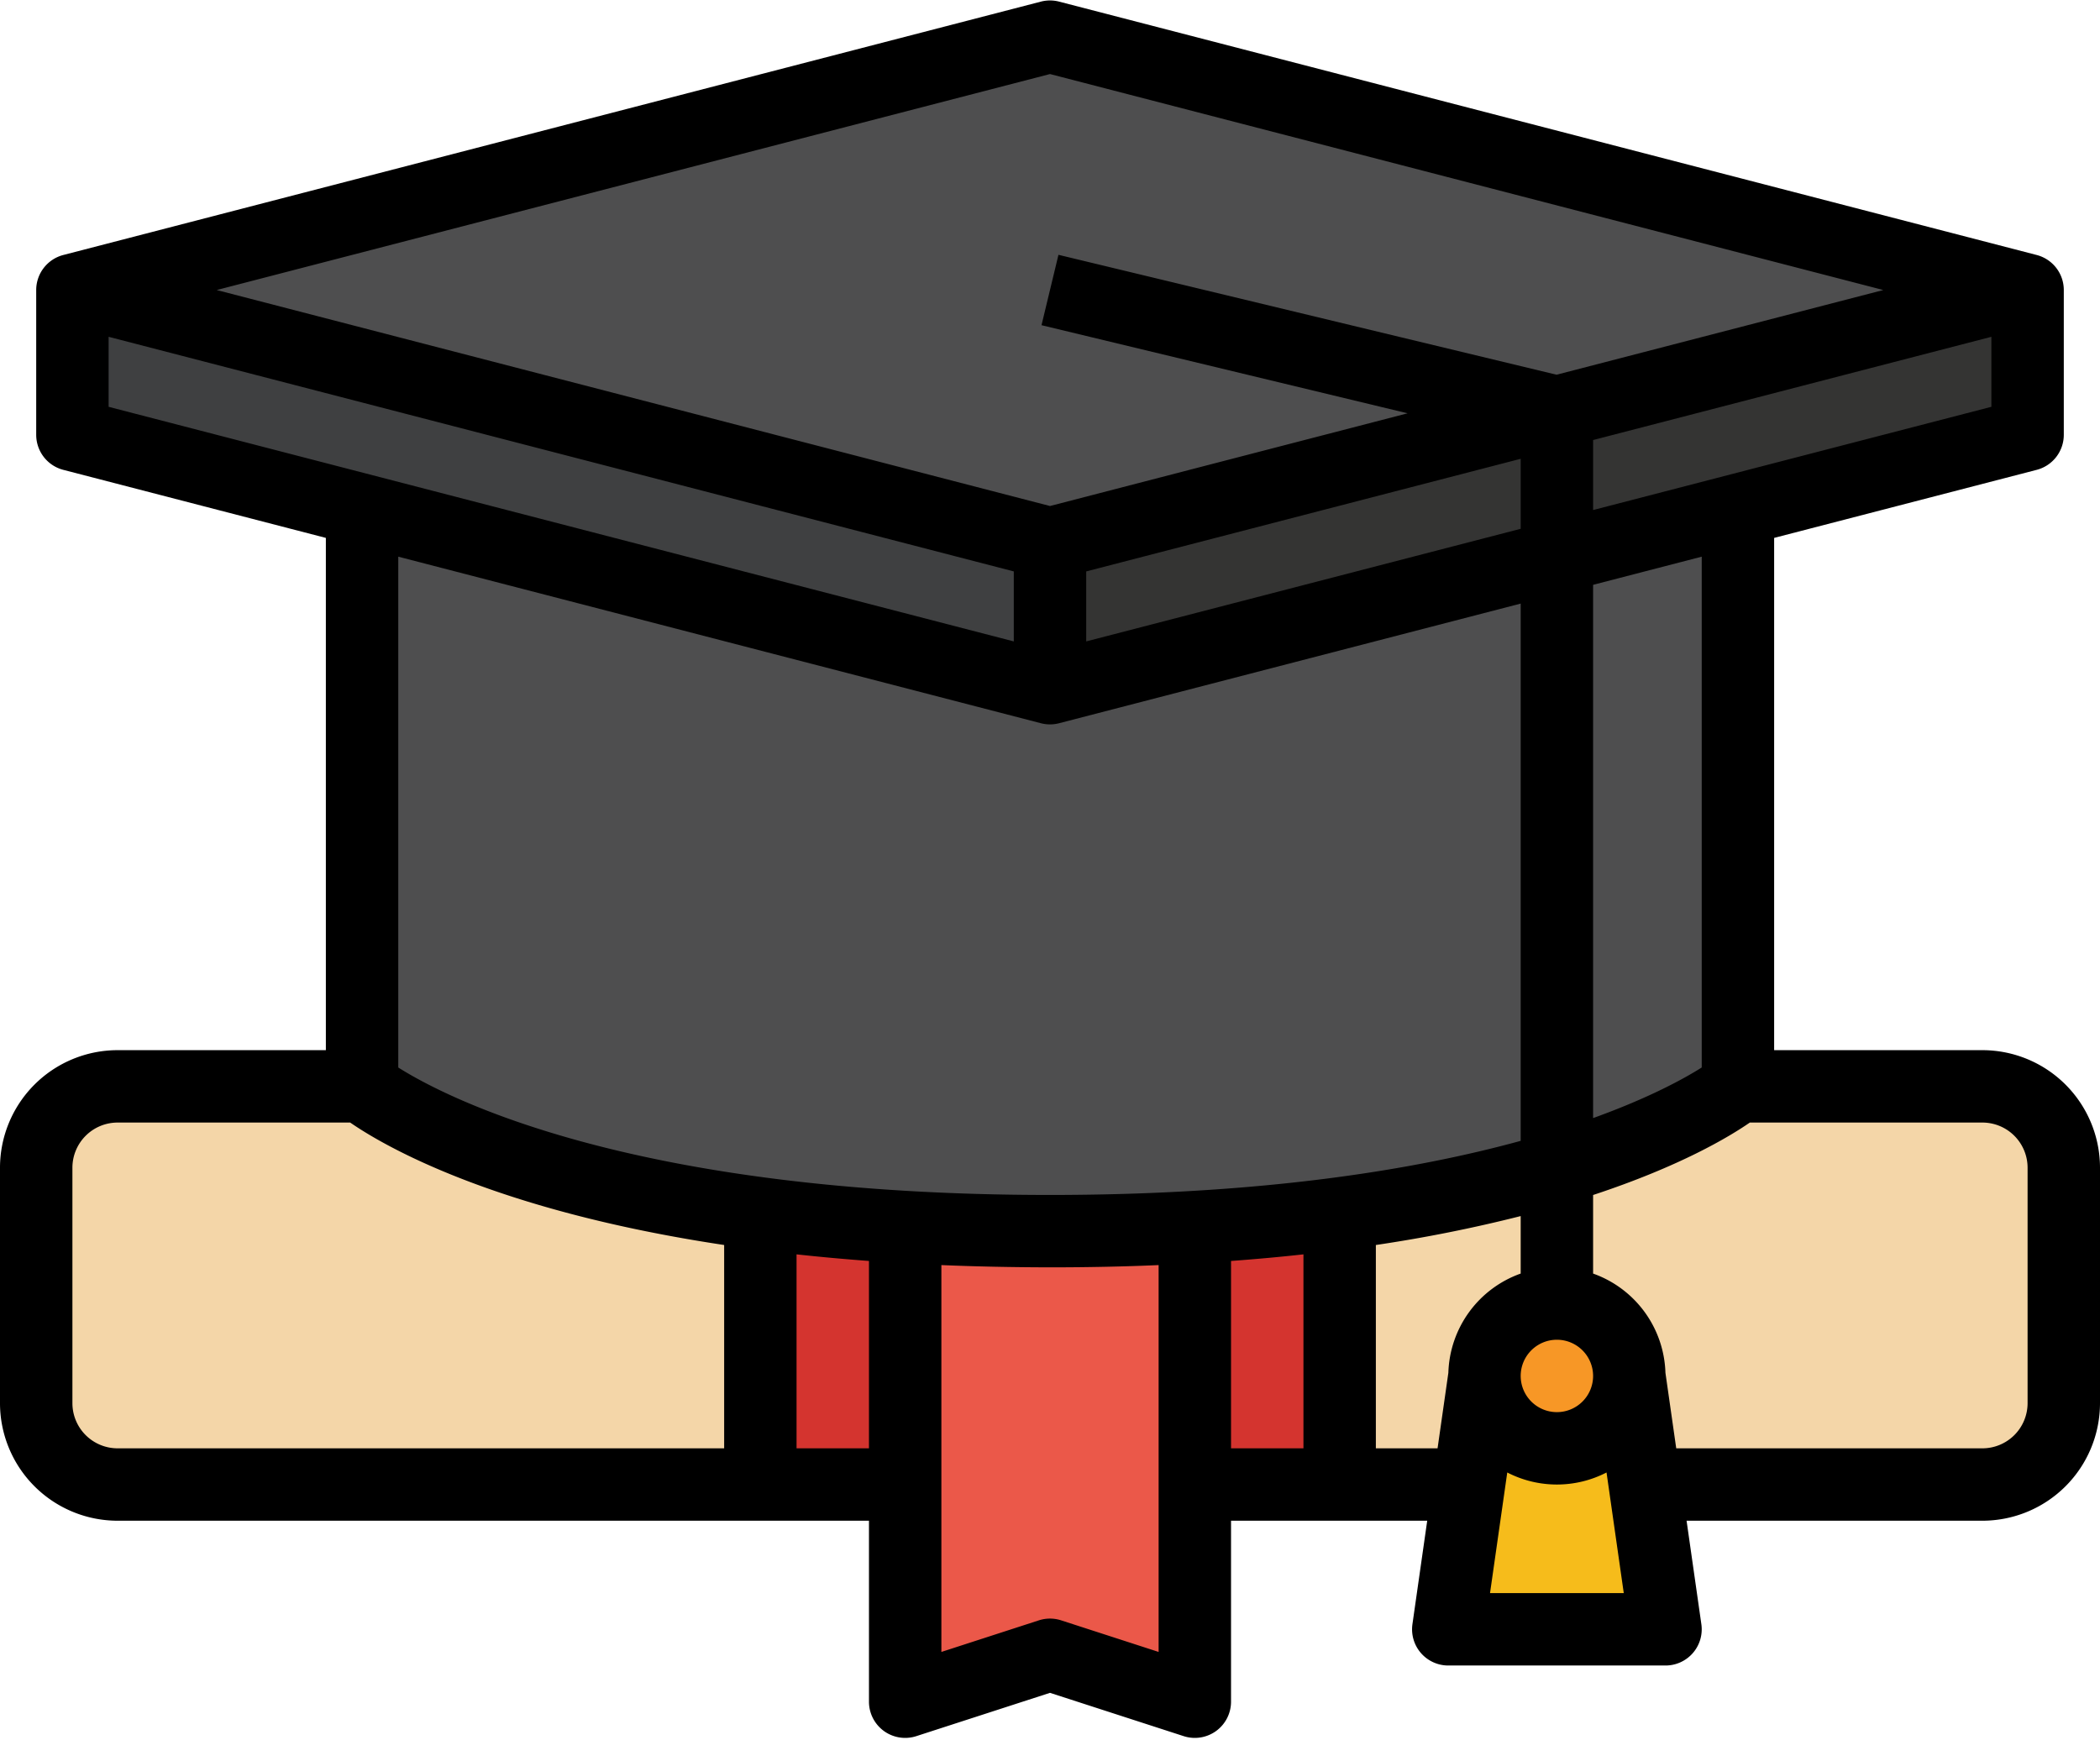 <?xml version="1.0" encoding="UTF-8"?><svg xmlns="http://www.w3.org/2000/svg" xmlns:xlink="http://www.w3.org/1999/xlink" height="384.5" preserveAspectRatio="xMidYMid meet" version="1.0" viewBox="24.0 63.9 464.0 384.5" width="464.0" zoomAndPan="magnify"><g id="change1_1"><path d="M462.025,304A17.975,17.975,0,0,1,480,321.975v52.05A17.975,17.975,0,0,1,462.025,392H49.975A17.975,17.975,0,0,1,32,374.025v-52.05A17.975,17.975,0,0,1,49.975,304h412.05Z" fill="#f4d6a8"/></g><g id="change2_1"><path d="M192 304H320V392H192z" fill="#d4342f"/></g><g id="change3_1"><path d="M288 304L288 440 256 429.629 224 440 224 304 288 304z" fill="#eb5849"/></g><g id="change4_1"><path d="M408,176V304s-38,32-152,32-152-32-152-32V176Z" fill="#4e4e4f"/></g><g id="change5_1"><path d="M472 128L472 160 256 216 40 160 40 128 472 128z" fill="#3f4041"/></g><g id="change4_2"><path d="M256 72L40 128 256 184 472 128 256 72z" fill="#4e4e4f"/></g><g id="change6_1"><path d="M256 184L256 216 472 160 472 128 256 184z" fill="#343433"/></g><g id="change7_1"><path d="M352 368L344 424 392 424 384 368 352 368z" fill="#f6bc1b"/></g><g id="change8_1"><circle cx="368" cy="368" fill="#f79726" r="16"/></g><g id="change9_1"><path d="M462.025,296H416V182.783l58.008-15.039A8,8,0,0,0,480,160V128a8,8,0,0,0-5.992-7.744l-216-56a7.988,7.988,0,0,0-4.016,0l-216,56A8,8,0,0,0,32,128v32a8,8,0,0,0,5.992,7.744L96,182.783V296H49.975A26,26,0,0,0,24,321.975v52.05A26,26,0,0,0,49.975,400H216v40a8,8,0,0,0,10.466,7.61L256,438.039l29.534,9.571A8,8,0,0,0,296,440V400h43.347l-3.266,22.868A8,8,0,0,0,344,432h48a8,8,0,0,0,7.919-9.132L396.653,400h65.372A26,26,0,0,0,488,374.025v-52.05A26,26,0,0,0,462.025,296ZM376,176.624v-15.47l88-22.815V153.81Zm24,10.307v112.9c-3.8,2.4-11.49,6.673-24,11.18V193.154Zm-136,3.26L360,165.3v15.47l-96,24.889ZM256,80.265,440.123,128l-72.2,18.717-110.054-26.5-3.746,15.554,80.887,19.474L256,175.735,71.877,128ZM48,138.339l200,51.852v15.47L48,153.81Zm205.992,85.405a8,8,0,0,0,4.016,0L360,197.3V316.044C336.8,322.41,303.043,328,256,328c-92.244,0-133.433-21.488-144-28.166v-112.9ZM40,374.025v-52.05A9.987,9.987,0,0,1,49.975,312h51.4c7.471,5.164,31.927,19.443,82.629,27.061V384H49.975A9.987,9.987,0,0,1,40,374.025ZM200,384V341.129q7.662.838,16,1.461V384Zm58.466,38.02a7.991,7.991,0,0,0-4.932,0L232,429V343.5q11.421.478,24,.5,12.6,0,24-.5V429ZM296,342.59q8.351-.615,16-1.461V384H296ZM328,384V339.061a321.651,321.651,0,0,0,32-6.392v12.707a24.037,24.037,0,0,0-15.982,21.933L341.633,384Zm48-16a8,8,0,1,1-8-8A8.009,8.009,0,0,1,376,368Zm-22.776,48,3.809-26.663a23.914,23.914,0,0,0,21.934,0L382.776,416ZM472,374.025A9.987,9.987,0,0,1,462.025,384H394.367l-2.385-16.691A24.037,24.037,0,0,0,376,345.376V328.01c19.23-6.343,30.08-12.866,34.629-16.01h51.4A9.987,9.987,0,0,1,472,321.975Z"/></g></svg>